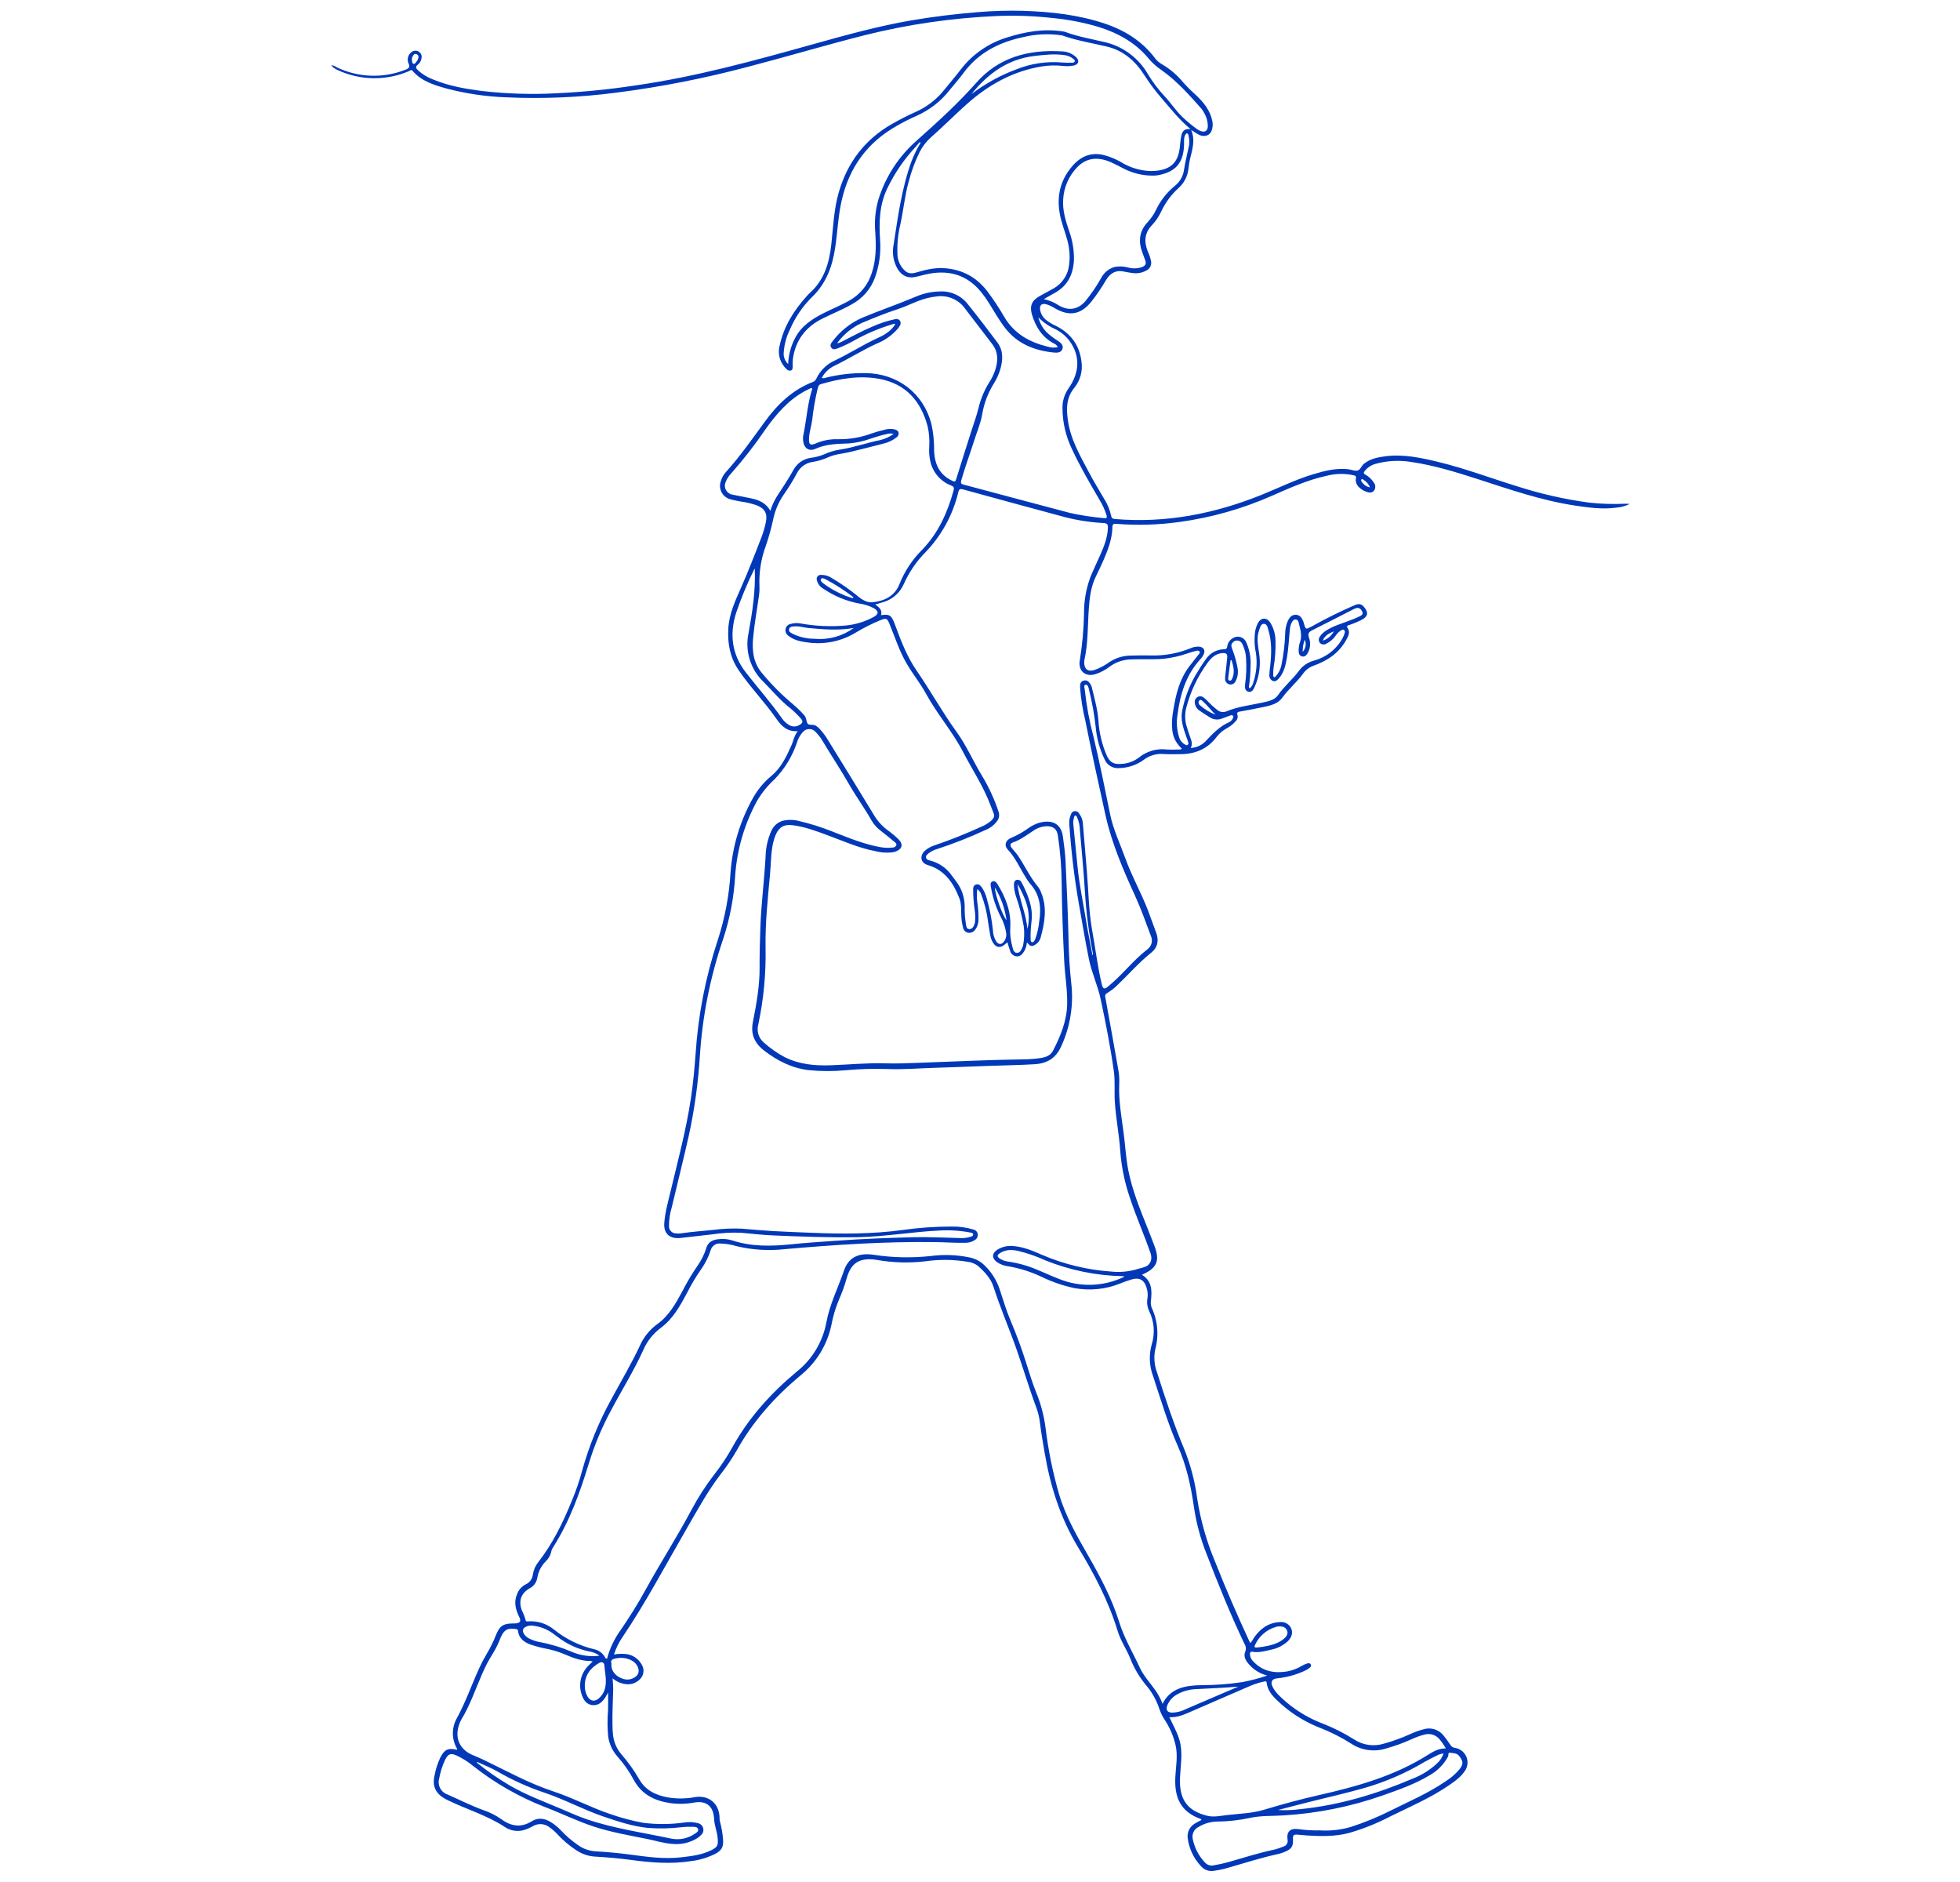 <?xml version="1.0" encoding="UTF-8"?>
<svg id="Layer_1" data-name="Layer 1" xmlns="http://www.w3.org/2000/svg" width="500" height="480" viewBox="0 0 500 480">
  <defs>
    <style>
      .cls-1 {
        fill: #0038b8;
        stroke-width: 0px;
      }
    </style>
  </defs>
  <path id="_9005998" data-name=" 9005998" class="cls-1" d="M291.27,325.1c2.57,1.57,2.62,3.96,2.36,6.43-.12.67-.06,1.37.17,2.01,1.56,3.33,1.87,7.11.89,10.65-.4,1.99-.22,4.05.5,5.94,2.07,6.51,4.21,12.99,6.84,19.29,1.68,4.13,2.82,8.46,3.39,12.89.86,5.49,2.39,10.86,4.55,15.99,2.71,6.84,5.62,13.58,8.71,20.24.08.17.17.33.28.53.36-.39.66-.84.89-1.32,1.62-2.33,3.71-3.91,6.66-4.04,1.24-.14,2.43.55,2.92,1.7.47,1.32-.07,2.37-.99,3.26-1.2,1.07-2.67,1.79-4.24,2.09-1.54.37-3.09.8-4.71.52-.49-.08-.64.19-.63.62.04.73.36,1.41.9,1.9,2.35,2.47,5.29,3.02,8.51,2.51,1.38-.24,2.7-.75,3.9-1.48.4-.22.81-.41,1.25-.55.34-.11.75-.15.95.24.21.4-.05.7-.35.91-.42.31-.87.57-1.35.78-2.17.98-4.48,1.6-6.85,1.85-1.31.1-1.78.9-1.22,2.07.75,1.57,2.05,2.67,3.31,3.8,2.84,2.45,6.09,4.38,9.6,5.7,2.73,1.07,5.35,2.39,7.83,3.95,2.28,1.53,5.13,1.95,7.74,1.12,2.29-.63,4.52-1.45,6.68-2.43,1.06-.49,2.17-.89,3.3-1.19,1.89-.62,3.96,0,5.19,1.56.64.78,1.23,1.59,1.78,2.44.26.41.7.68,1.18.72,2.05.34,3.44,2.27,3.11,4.33-.07.43-.22.85-.43,1.24-1,1.65-2.53,2.78-4.09,3.86-4.77,3.29-10.07,5.56-15.23,8.09-3.35,1.75-6.86,3.15-10.49,4.19-3.47.91-7.02.84-10.57.63-.85-.05-1.68-.17-2.52-.22-.99-.07-1.2.16-1.15,1.15.09,1.82-.34,2.51-2.03,3.21-.5.23-1.02.41-1.56.54-4.58.99-9.04,2.43-13.54,3.72-1.01.27-2.03.47-3.06.61-1.22.21-2.46-.23-3.26-1.17-1.87-1.98-3.07-4.5-3.41-7.2-.18-1.5.56-2.97,1.88-3.71.51-.34,1.08-.59,1.62-.88.02-.16-.09-.21-.22-.27-5.06-1.86-6.74-5.4-6.42-10.86.15-2.62.65-5.25.07-7.88-.54-2.38-1.51-4.64-2.87-6.66-.55-.85-.98-1.76-1.3-2.72-.71-2.14-1.81-4.12-3.26-5.85-1.7-2.02-3.07-4.29-4.05-6.73-.96-2.48-2.55-4.7-3.32-7.27-2.33-7.63-6.02-14.6-10.12-21.38-4.48-7.41-7.04-15.47-8.48-23.95-.43-2.53-.88-5.06-1.2-7.6-.14-1.29-.42-2.57-.86-3.8-1.88-5.03-3.4-10.17-5.18-15.23-1.86-5.28-4.1-10.41-5.8-15.73-.7-2.2-2.27-3.86-3.94-5.37-.81-.61-1.78-.99-2.79-1.09-3.5-.58-7.08-.62-10.59-.12-4.17.5-8.39.38-12.53-.35-.19-.03-.39-.07-.58-.09-3.98-.39-5.95.95-7.06,4.81-.52,1.85-1.17,3.65-1.95,5.41-.87,2.07-1.52,4.23-1.93,6.44-1.06,5.1-3.87,9.68-7.94,12.94-6.45,5.4-12.04,11.59-16.17,19-1.23,2.15-2.61,4.2-4.14,6.14-3.35,4.39-5.97,9.21-8.72,13.97-5.36,9.25-10.35,18.74-16.35,27.62-.93,1.35-1.66,2.84-2.15,4.41,1.13-.22,2.29-.24,3.43-.07,1.53.28,2.85,1.23,3.61,2.59.68,1.04.65,2.4-.09,3.41-.96,1.25-2.52,1.86-4.07,1.61-1.2-.17-2.32-.68-3.23-1.47.06,1.13.17,2.08.14,3.03-.07,2.9-.24,5.79-.18,8.68-.01,1.01.05,2.01.18,3.01.24,1.72.96,3.33,2.09,4.65,1.73,1.99,3.27,4.14,4.58,6.43,1.64,2.83,4.29,4.05,7.36,4.59,2.25.37,4.55.34,6.78-.08,3.56-.61,6.25,1.62,6.33,5.2-.02.33.01.65.09.97.42,1.5.69,3.04.8,4.6.16,1.8-.28,2.74-1.85,3.62-1.97,1.01-4.11,1.66-6.31,1.92-5.1.81-10.18.39-15.25-.29-3.06-.41-6.13-.68-9.22-.86-1.76-.1-3.47-.69-4.92-1.7-1.66-1.1-3.18-2.38-4.54-3.83-.67-.75-1.43-1.42-2.26-2-1.18-.89-2.76-1-4.05-.29-.84.49-1.74.87-2.68,1.13-1.55.35-3.17.06-4.5-.81-4.6-3.04-9.92-4.56-14.81-6.97-2.76-1.37-3.9-3.26-3.19-6.29.29-1.54.77-3.03,1.43-4.45,1.08-2.13,2.03-2.57,4.23-2.03.17-.14.05-.29-.02-.42-1.29-2.33-1.31-5.17-.03-7.51,2.32-4.21,3.86-8.74,5.86-13.08.54-1.18,1.16-2.33,1.82-3.45.92-1.54,1.71-3.14,2.37-4.81.91-2.33,1.89-2.96,4.36-2.95.26.01.52,0,.78-.02,1.02-.14,1.29-.59.83-1.53-.92-1.9-1.5-3.81-.6-5.9.38-1.09,1.17-1.98,2.19-2.51,1.04-.45,1.74-1.43,1.85-2.56.18-1.13.65-2.2,1.36-3.1,3.74-4.78,6.34-10.17,8.61-15.74,1.01-2.43,1.87-4.93,2.56-7.47,1.77-6.4,4.28-12.57,7.5-18.39,2.48-4.61,5.17-9.1,7.38-13.87.98-2.11,2.49-3.93,4.38-5.29,2.94-2.12,4.65-5.22,6.33-8.32,1.18-2.32,2.51-4.56,3.99-6.69.95-1.36,1.68-2.87,2.16-4.46.49-1.47,1.6-1.98,2.95-2.14,1.26-.17,2.55-.06,3.76.33,4.88,1.59,9.89,1.47,14.89.96,3.75-.39,7.52-.62,11.28-.9,6.62-.48,13.24-.73,19.89-.91,3.85-.1,7.67.11,11.51.2,1.04.09,2.09,0,3.09-.3.3-.1.69-.22.68-.6-.02-.39-.44-.44-.75-.5-2.56-.49-5.17-.66-7.76-.51-7.02.32-13.97,1.58-21,1.7-7.19.12-14.38-.14-21.56-.45-2.69-.11-5.38-.44-8.07-.67-2.53-.11-5.07.03-7.58.42-2.65.29-5.3.61-7.94.9-.62.08-1.24.05-1.85-.09-1.61-.42-2.44-1.7-2.29-3.7.21-2.93,1.06-5.74,1.73-8.59,1.83-7.68,3.88-15.32,5.05-23.14.58-3.83.94-7.68,1.22-11.54.65-9.84,2.55-19.56,5.65-28.92,1.82-5.6,2.92-11.41,3.26-17.3.5-6.74,2.5-13.29,5.85-19.16,1.2-2.08,2.76-3.93,4.62-5.45,2.46-2.07,3.8-4.92,5.07-7.77.51-1.15.68-2.44,1.61-3.6-2.62.2-4.14-1.26-5.37-3.03-3.02-4.37-6.77-8.17-9.74-12.56-2.18-3.2-2.84-6.78-2.61-10.59.21-3.7,1.73-6.99,3.19-10.29,1.85-4.19,3.52-8.46,5.17-12.74.52-1.33.93-2.71,1.22-4.11.44-2.14-.23-3.43-2.27-4.26-1.35-.47-2.75-.8-4.16-.99-.86-.17-1.73-.31-2.57-.55-1.91-.47-3.07-2.4-2.6-4.3.03-.12.06-.23.11-.35.26-.88.72-1.69,1.34-2.37,3.61-3.99,6.67-8.4,9.84-12.73,3.24-4.46,7.1-8.22,12.4-10.23.36-.16.64-.46.79-.83.96-2.02,2.6-3.64,4.63-4.57,3.81-1.78,7.32-4.11,11.15-5.83,2.28-1.02,3.61-2.21,4.36-3.48-.37-.19-.68.03-1,.12-3.21.98-6.3,2.29-9.24,3.91-1.41.81-2.88,1.52-4.39,2.12-.57.2-1.23.5-1.7-.14-.45-.62-.05-1.18.35-1.67,1.95-2.58,4.52-4.63,7.48-5.95,4.56-1.9,9.24-3.49,13.8-5.43,1.96-.83,4.05-1.27,6.17-1.3,2.75-.13,5.4,1.11,7.07,3.3,2.56,3.19,5.06,6.45,7.51,9.73,1.55,2.09,1.41,4.45.73,6.83-.38,1.28-.94,2.5-1.65,3.63-1.5,2.4-2.51,5.08-2.97,7.88-.39,2.26-1.33,4.41-2.02,6.61-1.07,3.41-2.34,6.76-3.31,10.2-.15.56-.14.89.52,1.07,9.08,2.41,18.15,4.86,27.24,7.25,2.86.63,5.76,1.07,8.67,1.32.63.08.81-.09.62-.75-.44-1.4-1.05-2.73-1.83-3.98-2.44-4.22-4.92-8.42-6.98-12.86-1.59-3.28-2.42-6.88-2.43-10.53-.02-1.76.51-3.49,1.52-4.94,2.94-4.16,3-8.38.29-12.13-.98-1.31-2.26-2.36-3.74-3.06-1.58-.72-3.01-1.72-4.22-2.96.35,1.4,1.06,2.68,2.05,3.73.85.81,1.78,1.53,2.77,2.15.75.51,1.66,1.09,1.34,2.15-.33,1.02-1.41,1.02-2.26.94-4.89-.51-9.21-2.19-12.35-6.22-1.56-2.01-2.79-4.23-4.15-6.38-.58-.94-1.22-1.85-1.91-2.71-3.75-4.69-8.64-5.92-14.34-4.58-.83.19-1.63.43-2.46.6-2.05.43-3.51-.27-4.61-2.05-1.07-1.86-1.43-4.04-1.01-6.14,1.12-7.22,2.07-14.48,4.61-21.41.63-1.59,1.39-3.13,2.28-4.6-.07-.06-.14-.14-.21-.19-.37.43-.73.86-1.11,1.28-2.88,3.11-5.29,6.62-7.13,10.44-2.08,4.25-2.19,8.77-1.88,13.37.23,3.22-.22,6.45-1.32,9.49-1.07,2.93-3.2,5.37-5.96,6.83-2.41,1.38-4.98,2.39-7.46,3.63-4.27,2.14-6.83,5.5-7.51,10.25-.06.65-.08,1.3-.06,1.95,0,.39.03.81-.41,1.01-.41.15-.87,0-1.14-.34-1.68-1.52-2.36-3.87-1.75-6.05,1.05-4.86,3.59-8.88,6.86-12.52.21-.25.43-.49.66-.71,3.81-3.3,5.11-7.73,5.64-12.49.49-4.49.65-9.02,1.93-13.4,2.21-7.56,6.63-13.39,13.5-17.32,1.97-1.13,4-2.17,6.08-3.1,2.9-1.28,5.44-3.26,7.4-5.75,1.33-1.68,2.76-3.29,4.06-5,3.02-3.97,7.23-6.87,12.01-8.29,4.61-1.45,9.29-2.25,14.12-1.49.19.02.39.06.57.12,3.34,1.25,6.84,1.82,10.28,2.65,4.56,1.11,8.46,4.04,10.81,8.1,1.22,2.03,2.66,3.94,4.27,5.67,1.61,1.7,2.87,3.69,4.58,5.32,1.13,1.07,2.34,2.07,3.6,2.99.24.17.49.33.76.45,1.33.63,2.2.04,2.07-1.44-.04-.95-.29-1.88-.73-2.71-.22-.47-.49-.92-.8-1.34-3.18-3.6-6.37-7.21-10.34-10-1.21-.82-2.3-1.8-3.24-2.92-3.35-4.04-7.75-6.47-12.68-8.02-3.9-1.16-7.9-1.94-11.95-2.31-4.72-.53-9.48-.69-14.22-.49-11.24.5-22.41,2.11-33.33,4.83-10.09,2.55-20.06,5.53-30.13,8.15-11,2.92-22.19,5.12-33.48,6.56-9.33,1.22-18.74,1.61-28.14,1.19-5.11-.19-10.18-.94-15.12-2.23-3.2-.89-6.4-1.86-8.7-4.51-.37-.42-.63-.05-.94.07-5.82,2.49-12.43,2.39-18.17-.28-.64-.28-1.21-.69-1.66-1.22.48,0,.95.17,1.33.47,5.52,2.68,11.91,2.92,17.61.67.78-.29,1.25-.58.81-1.6-.41-.89-.23-1.95.47-2.65.49-.61,1.35-.79,2.04-.43.66.35.98,1.12.76,1.84-.1.62-.43,1.18-.93,1.56-.67.53-.46.9.04,1.39,1.1,1.02,2.39,1.81,3.8,2.34,4.09,1.71,8.42,2.45,12.78,2.99,6.14.7,12.33.89,18.51.57,6.82-.31,13.62-.98,20.38-2.01,15.47-2.21,30.48-6.36,45.48-10.55,8.23-2.3,16.48-4.59,24.92-6.04,5.61-.96,11.25-1.64,16.93-2.1,3.86-.33,7.73-.45,11.6-.34,7.07.24,14.09.99,20.84,3.26,5.09,1.71,9.53,4.47,12.82,8.85.5.65,1.13,1.18,1.85,1.57,2.07,1.23,3.91,2.83,5.43,4.7,1,1.11,2.07,2.16,3.19,3.15,1.96,1.87,3.62,3.92,4.15,6.68.15.8.07,1.63-.22,2.4-.42,1.19-1.82,1.65-3.11,1.04-.67-.32-1.28-.77-2.08-1.26,1.14,2.7.2,5.17-.36,7.67-.16.72-.24,1.47-.34,2.21-.2,1.9-1.11,3.66-2.53,4.93-1.81,1.64-3.29,3.62-4.35,5.83-.61,1.34-1.43,2.57-2.43,3.64-1.96,2.04-2.04,4.31-1.03,6.77.35.74.6,1.51.77,2.31.26,1.02-.26,2.08-1.22,2.51-1.07.58-2.3.79-3.5.61-.7-.11-1.42-.19-2.11-.36-2.13-.48-3.62.43-4.65,2.19-1.08,1.85-2.29,3.63-3.61,5.33-2.73,3.48-5.71,4.03-9.54,1.76-.66-.42-1.37-.75-2.12-.96-1.13-.28-1.7.24-1.52,1.41.16,1.01.69,1.92,1.48,2.57.79.63,1.66,1.15,2.58,1.55,3.75,1.91,6,4.91,6.49,9.12.35,2.36-.3,4.76-1.79,6.62-2.1,2.54-2.1,5.33-1.68,8.3.67,4.89,3.12,9.06,5.37,13.31,1.23,2.33,2.62,4.57,3.94,6.85.82,1.3,1.4,2.73,1.73,4.22.11.57.36.78.96.83,13.02,1.11,25.44-1.34,37.47-6.19,4.37-1.76,8.6-3.88,13.13-5.23,2.88-.86,5.78-1.61,8.82-1.29.84.09,1.72.53,2.48.35.71-.17.98-1.21,1.62-1.72,1.62-1.31,3.57-1.67,5.54-1.93,4.61-.58,9.06.4,13.5,1.47,6.81,1.65,13.36,4.14,20.03,6.19,5.97,1.92,12.11,3.32,18.33,4.16,3.07.34,6.17.44,9.25.29.38-.02.76,0,1.13.08-1.07.52-2.22.83-3.41.92-3.49.48-6.95,0-10.39-.51-8.63-1.29-16.84-4.15-25.1-6.82-5.48-1.76-10.98-3.46-16.7-4.3-3.09-.53-6.26-.37-9.27.48-1.07.3-2.02.94-2.71,1.82-.31.4-.31.64.17.91.89.48,1.64,1.2,2.17,2.06.46.59.48,1.4.05,2.01-.53.66-1.3.55-1.98.3-1.37-.52-2.99-1.66-2.64-3.5.11-.58-.29-.63-.67-.72-2.3-.49-4.68-.43-6.95.18-4.87,1.07-9.37,3.12-13.9,5.1-7.45,3.28-15.32,5.52-23.39,6.63-5.38.76-10.83.93-16.25.49-.71-.06-.95.09-.97.86-.07,2.98-1.1,5.72-2.28,8.42-.61,1.4-1.27,2.79-1.94,4.15-1.23,2.51-1.58,5.22-1.78,7.95-.33,4.47-.17,8.98-1.15,13.4-.04.26-.05.52-.03.78.04,1.51.97,2.18,2.42,1.78,1.42-.47,2.77-1.17,3.97-2.06,1.66-1.11,3.62-1.69,5.61-1.68,1.66-.04,3.32-.08,4.98-.03,3.49.1,6.96-.53,10.19-1.86.66-.29,1.37-.42,2.09-.39,1.22.1,1.72.96,1.17,2.05-.22.43-.5.84-.84,1.19-3.65,4-5.12,8.89-5.8,14.11-.32,1.9-.19,3.85.39,5.68.21.83.77,1.54,1.53,1.94.2.09.39.27.63.11.22-.16.3-.46.18-.7-.14-.5-.34-.98-.51-1.47-.77-2.16-1.51-4.36-1.01-6.66.62-3.1,1.74-6.08,3.31-8.83.85-1.43,1.71-2.84,2.68-4.18,1.02-1.55,2.73-2.51,4.58-2.57.54-.02.87-.09.91-.8.2-1.15,1.06-2.07,2.19-2.35,1.14-.25,2.28.37,2.69,1.46.81,1.82,1.17,3.81,1.07,5.8-.02,1.75-.15,3.51-.39,5.24-.08.22-.01.47.17.62.46-.38.78-.9.91-1.48.82-2.44,1.05-5.05.66-7.6-.41-1.91-.45-3.89-.12-5.82.13-.57.33-1.12.58-1.64.78-1.55,2.25-1.67,3.21-.23.84,1.36,1.3,2.93,1.33,4.53.08,2.34-.09,4.68-.49,6.99-.07.65-.1,1.3-.09,1.95,0,.16.06.31.17.42.2.15.36-.05.48-.18.73-.8,1.23-1.78,1.44-2.84.54-2.61.87-5.26.96-7.92,0-1.17.23-2.34.69-3.42.42-.85,1-1.58,2.07-1.52s1.54.86,1.89,1.75c.05.12.07.24.11.38.48,1.68.47,1.66,2,.85,3.57-2,7.25-3.82,11.01-5.45,1.1-.46,1.75-.29,2.42.56,1.1,1.37.93,2.31-.6,3.16-1.07.54-2.18,1.01-3.32,1.38-.39.15-.7.2-.32.78.62.93.24,1.91-.24,2.76-1.13,2.14-2.83,3.93-4.92,5.16-1.06.63-2.18,1.16-3.35,1.58-1.16.37-2.16,1.11-2.87,2.1-1.58,2.2-3.71,3.9-5.29,6.12-1.03,1.47-2.8,1.96-4.5,2.33-2.06.45-4.15.81-6.22,1.2-.53.1-1.02.18-.7.99.12.56-.07,1.14-.5,1.51-.62.71-1.37,1.31-2.2,1.76-.98.52-1.85,1.23-2.54,2.1-2.4,3.26-5.7,4.58-9.65,4.53-1.34-.02-2.67.05-4-.04-1.79-.15-3.58.37-5.01,1.45-1.85,1.36-4.07,2.11-6.37,2.14-1.57.13-3.05-.77-3.65-2.23-1.25-2.58-2.02-5.37-2.27-8.23-.35-3.2-.92-6.37-1.7-9.49-.12-.55-.26-1.41-.9-1.3-.55.09-.21.9-.17,1.39.43,4.01,1.17,7.98,2.21,11.87,1.58,6.58,2.9,13.2,4.25,19.83.79,3.82,2.48,7.32,3.79,10.96,1.66,4.66,4.13,8.98,5.9,13.6.71,1.89,1.4,3.79,2.08,5.67.69,1.93.35,3.69-1.23,4.95-3.24,2.59-5.95,5.72-8.94,8.57-.74.68-1.55,1.29-2.41,1.82-.39.18-.57.63-.43,1.03,1.14,6.23,2.26,12.47,3.35,18.7.19,1.13.26,2.27.2,3.41-.18,4.16.55,8.22,1.1,12.32.44,3.21.58,6.48,1.21,9.67,1,5.07,2.94,9.84,4.85,14.61.64,1.6,1.27,3.2,1.87,4.83,1.38,3.7.57,5.57-3.19,7.22l.02-.05ZM301.5,190.95c-2.59-2.4-2.58-4.92-2.51-7.28.06-.91.18-1.81.35-2.7.64-3.95,1.59-7.78,4.08-11.05.72-.96,1.5-1.88,2.23-2.84.2-.27.58-.57.34-.93-.22-.33-.67-.19-1.01-.11-.69.16-1.38.39-2.05.61-2,.69-4.07,1.16-6.17,1.38-2.63.21-5.27.03-7.9.14-2.1-.02-4.15.64-5.83,1.89-1.01.78-2.13,1.38-3.34,1.8-2.68.97-4.72-.64-4.23-3.46.65-3.98,1.01-8,1.08-12.03-.02-3.23.57-6.43,1.72-9.45.77-1.83,1.64-3.61,2.44-5.43.97-2.2,1.86-4.44,1.93-6.91.02-.84-.22-1.12-1.07-1.18-3.31-.17-6.6-.67-9.82-1.49-8.7-2.34-17.39-4.7-26.07-7.09-.71-.19-1-.11-1.19.66-1.37,5.76-4.25,11.05-8.35,15.33-2.32,2.34-4.2,5.08-5.54,8.09-1.05,2.44-3.19,4.22-5.78,4.82-.47.14-.94.29-1.54.46,1.04.73,1.87,1.42,1.48,2.71,2.14-.28,2.55-.04,3.34,1.85.17.42.33.85.49,1.28,1.41,3.83,2.91,7.6,5.23,10.98,3.55,5.14,6.56,10.62,10.23,15.68,2.54,3.51,4.24,7.53,6.5,11.22,1.73,2.87,3.14,5.93,4.19,9.11.27.74.18,1.57-.24,2.23-.75,1.08-1.79,1.92-3.01,2.41-4.07,1.89-8.25,3.54-12.52,4.93-.72.21-1.4.55-2,1-.37.31-.84.61-.71,1.18.11.52.62.61,1.06.73,2.26.57,4.24,1.96,5.55,3.89.36.51.75.99,1.11,1.48,1.34,1.78,2.08,3.94,2.13,6.16-.05,1.56.06,3.12.31,4.66.11.52.11,1.23.81,1.29.75.05,1.12-.56,1.36-1.2.11-.27.17-.56.18-.85.08-.94.04-1.89-.11-2.82-.25-1.67-.38-3.36-.39-5.05-.03-.56.03-1.25.73-1.46.72-.22,1.15.29,1.52.8.54.82.95,1.72,1.19,2.66.76,2.66,1.3,5.37,1.59,8.12.02,1.04.32,2.07.86,2.96.59.81,1.29.85,1.92.07.52-.64.74-1.48.6-2.3-.22-1.42-.68-2.79-1.37-4.05-1.23-2.41-2.08-4.99-2.52-7.65-.08-.52-.23-1.1.38-1.37s1.01.21,1.28.64c2.11,3.37,3.5,6.99,3.29,11.03-.11,1.65.07,3.31.52,4.91.19.66.29,1.58,1.16,1.61s1.14-.83,1.45-1.51c.08-.18.14-.37.17-.56.28-1.54.33-3.11.14-4.66-.45-2.63-1.12-5.21-2-7.72-.31-.93-.48-1.89-.51-2.87,0-.53.06-1.09.67-1.28.53-.13,1.08.15,1.29.66.43.77.81,1.56,1.14,2.37,1.09,2.51,1.78,5.07,1.35,7.87-.16,1.39-.23,2.79-.2,4.18,0,.31,0,.73.38.81.37.07.53-.32.7-.58.09-.17.17-.36.22-.54.46-1.36.76-2.76.9-4.18.58-3.54.19-6.88-2.37-9.67-.39-.48-.74-.99-1.04-1.53-1.53-2.37-2.62-5.01-4.59-7.11-1.04-1.11-.59-2.44.89-3.03,1.5-.63,2.92-1.43,4.24-2.37.86-.64,1.83-1.13,2.86-1.45,2.81-.77,5.58-.18,6.06,3.58.27,2.06.57,4.12.67,6.2.32,6.78.61,13.58.77,20.38.08,3.61.29,7.21.69,10.8.63,5.49-.26,11.04-2.57,16.06-1.38,3.07-3.67,4.38-6.77,4.56-3.96.23-7.93.29-11.9.43-4.49.15-8.97.35-13.46.48-4.12.12-8.24.49-12.39.31-3.48-.11-6.96,0-10.43.31-3.14.3-6.31.29-9.45-.02-4.31-.51-7.97-2.37-11.37-4.98-2.51-1.93-3.49-4.25-2.88-7.32.92-4.63,1.75-9.27,1.71-14.01-.03-3.39.09-6.77.2-10.14.2-6.05,1.01-12.05,1.33-18.09.05-2.28.57-4.53,1.52-6.61.67-1.45,2.06-2.45,3.65-2.6.94-.13,1.89-.1,2.82.08,3.17.72,6.28,1.69,9.3,2.91,3.97,1.54,7.91,3.19,12.14,3.91.96.16,1.95.19,2.92.08.4.02.78-.19.98-.54.17-.44-.22-.72-.51-.96-1.07-.9-2.16-1.78-3.26-2.63-1.03-.75-1.9-1.7-2.55-2.8-1.72-3.07-3.82-5.91-5.56-8.95-2.21-3.87-4.7-7.57-6.97-11.4-.47-.78-1.03-1.5-1.67-2.15-.75-.92-2.11-1.06-3.03-.31-.11.09-.22.2-.31.31-.67.75-1.17,1.64-1.46,2.61-1.19,3.56-3.17,6.8-5.8,9.48-1.73,1.59-3.21,3.42-4.4,5.45-3.17,5.82-5.07,12.25-5.56,18.86-.3,5.59-1.34,11.11-3.1,16.43-3.27,9.58-5.26,19.55-5.91,29.65-.42,6.88-1.37,13.72-2.84,20.46-1.36,6.09-2.9,12.14-4.33,18.21-.47,1.56-.72,3.18-.72,4.81-.04,1,.74,1.84,1.74,1.88.03,0,.07,0,.1,0,.39.04.78.03,1.17-.01,2.73-.4,5.49-.6,8.24-.88,2.42-.32,4.86-.43,7.3-.32,2.68.22,5.38.47,8.07.62,3.24.18,6.5.3,9.74.43,7.74.32,15.47.34,23.18-.7,4.19-.6,8.41-.89,12.64-.89,1.86-.03,3.71.23,5.49.76.59.12,1.04.61,1.11,1.21.06.6-.24,1.18-.77,1.48-.68.45-1.49.69-2.31.69-2.54.07-5.07-.14-7.61-.17-12.87-.19-25.68.67-38.49,1.79-4.15.47-8.35.21-12.41-.77-1.31-.4-2.66-.62-4.03-.66-1.14-.13-2.21.59-2.52,1.7-.56,1.74-1.38,3.38-2.44,4.87-1.36,1.95-2.57,3.99-3.63,6.11-1.76,3.26-3.56,6.55-6.64,8.82-1.94,1.45-3.48,3.37-4.45,5.59-2.4,5.32-5.5,10.26-8.23,15.4-2.36,4.38-4.29,8.99-5.74,13.74-2.28,7.46-4.9,14.75-9.15,21.37-.17.24-.29.51-.35.8-.19,1.03-.71,1.97-1.47,2.69-1.11,1.11-1.85,2.54-2.11,4.09-.17,1.18-.9,2.21-1.96,2.76-2.18,1.22-2.88,3.16-2.04,5.53.41.81.74,1.66.99,2.54.05.34.24.39.56.36,2.4-.19,4.78.54,6.65,2.06,3,2.41,6.49,4.14,10.23,5.04,1.21.23,2.24.99,2.83,2.07.08.21.28.35.51.36.72-2.7,1.94-5.24,3.6-7.49,2.21-3.26,4.31-6.58,6.2-10.04,3.79-6.9,8.06-13.52,11.76-20.47,1.7-3.19,3.66-6.23,5.87-9.09,1.68-2.15,3.2-4.43,4.53-6.82,4.14-7.52,9.82-13.78,16.34-19.23,4.02-3.17,6.75-7.7,7.67-12.73.85-4.58,2.97-8.73,4.46-13.09,1.09-3.17,3.43-4.67,7.52-4.08,4.89.76,9.85.86,14.76.31,3.17-.41,6.39-.3,9.52.33,1.39.23,2.69.84,3.74,1.76,1.92,1.73,3.36,3.93,4.18,6.38.89,2.68,1.68,5.4,2.79,8.01,1.52,3.59,2.88,7.26,4.04,10.98.77,2.45,1.52,4.91,2.48,7.3,1.2,2.92,2.01,5.98,2.41,9.11.69,5.65,1.82,11.23,3.39,16.7,1.65,5.71,4.59,10.82,7.52,15.93,3.11,5.42,6.03,10.94,7.9,16.95,1.28,4.09,3.48,7.76,5.27,11.63,1.49,3.21,4.54,5.5,5.75,9.16,1.5-2.96,3.91-4.13,6.78-4.55,1.13-.15,2.27-.23,3.41-.23,3.38,0,6.76-.26,10.11-.76,2.18-.41,4.32-.97,6.42-1.68-1.84-.47-3.5-1.49-4.73-2.94-.77-.9-1.38-1.96-.9-3.11.28-.66.22-1.42-.17-2.02-3.63-7.57-6.74-15.36-9.77-23.18-1.49-3.78-2.54-7.73-3.13-11.75-.77-5.33-1.9-10.56-4.1-15.51-2.58-5.81-4.36-11.91-6.35-17.93-.94-2.55-1.06-5.32-.34-7.94.9-2.82.68-5.89-.62-8.55-.5-1.04-.65-2.21-.44-3.34.13-.94.04-1.89-.28-2.79-.56-1.82-1.76-2.52-3.6-2.02-1.09.32-2.16.7-3.21,1.13-3.65,1.45-7.63,1.84-11.5,1.14-2.99-.63-5.9-1.64-8.64-2.99-2.63-1.22-5.41-2.09-8.26-2.58-1.01-.11-1.98-.46-2.83-1.01-1.44-1.02-1.43-2.31.06-3.26,1.26-.76,2.75-1.07,4.21-.88,2.57.23,4.91,1.26,7.23,2.26,5.54,2.37,11.44,3.8,17.46,4.22,2.4.27,4.84.02,7.14-.73.66-.15,1.3-.35,1.93-.6,1.17-.66,1.56-1.94,1.05-3.43-.7-2.03-1.49-4.02-2.27-6.02-1.09-2.82-2.21-5.63-3.14-8.51-1.22-3.67-1.99-7.49-2.29-11.35-.28-4.22-1.11-8.38-1.39-12.59-.17-2.56.1-5.17-.23-7.7-.86-6.24-2.08-12.43-3.4-18.6-.73-3.43-2.27-6.65-2.97-10.1-1-4.84-1.76-9.72-2.65-14.58-1.13-6.57-1.91-13.19-2.36-19.84-.09-.88.06-1.77.43-2.57.17-.59.78-.93,1.37-.76.27.08.5.25.64.49.62.76.98,1.71,1.02,2.69.36,4.01.66,8.03,1.01,12.05.44,5.05.45,10.14,1.36,15.14.85,4.66,1.38,9.39,2.52,14.01q.32,1.27,1.3.49c3.71-2.93,6.54-6.8,10.3-9.69,1.04-.78,1.4-2.17.87-3.36-1.3-3.44-2.51-6.91-4.04-10.25-3.04-6.63-5.94-13.36-7.53-20.48-1.81-8.12-3.57-16.25-5.21-24.41-.65-2.65-1.08-5.36-1.28-8.08-.03-.78-.09-1.67.9-1.93.99-.27,1.47.46,1.88,1.19.08.14.15.29.18.45.67,2.82,1.47,5.59,1.7,8.5.18,3.09.9,6.13,2.13,8.97.81,1.76,1.76,2.34,4.02,2.11,1.51-.12,2.95-.67,4.15-1.58,2.02-1.65,4.62-2.4,7.2-2.07.94.05,1.89.05,2.83,0,.31,0,.65.08.92-.19h0ZM257.02,240.36c-.1.05-.2.12-.3.18-1.48,1.47-2.75,1.28-3.66-.58-.19-.38-.32-.78-.4-1.19-.22-1.18-.41-2.37-.59-3.56-.28-2.39-.86-4.74-1.72-6.99-.17-.59-.54-1.11-1.05-1.45-.14,1.09-.14,2.19,0,3.28.24,1.54.34,3.1.31,4.66-.02.85-.3,1.68-.81,2.37-.41.61-1.14.93-1.87.81-.66-.14-1.16-.67-1.26-1.34-.29-1.1-.44-2.24-.45-3.38-.05-1.36.02-2.77-.48-4.05-1.52-3.92-3.71-7.2-8.06-8.49-1.84-.55-2.15-2.32-.75-3.64.73-.65,1.6-1.13,2.54-1.41,4-1.36,7.93-2.93,11.78-4.69.94-.37,1.81-.9,2.58-1.55.53-.5,1-1.05.66-1.88-.5-1.23-.94-2.49-1.47-3.72-1.79-4.17-4.27-7.97-6.35-11.98-2.7-5.21-6.62-9.65-9.43-14.81-1.47-2.71-3.46-5.11-5-7.8-1.82-3.15-2.92-6.59-4.29-9.93-.63-1.55-.84-1.65-2.39-1.03-2.17.89-4.26,1.95-6.27,3.16-3.68,2.23-8.02,3.12-12.27,2.5-1.75-.23-3.48-.55-4.91-1.71-.55-.39-.83-1.05-.71-1.71.12-.66.64-1.18,1.31-1.3.82-.23,1.68-.28,2.51-.12,3.84.69,7.76.87,11.65.51,2.47-.25,4.86-1,7.03-2.18,1.33-.73,1.28-1.5-.04-2.26-1.19-.6-2.48-1-3.81-1.18-3.2-.62-6.25-1.88-8.95-3.71-.85-.45-1.46-1.24-1.7-2.16-.2-.54.07-1.15.62-1.35.16-.06.33-.08.5-.06.98,0,1.95.29,2.75.86,2.18,1.29,4.27,2.73,6.25,4.32,1.19,1.03,2.58,1.99,4.21,1.8,2.98-.37,5.54-1.6,6.72-4.62,1.31-3.27,3.27-6.25,5.77-8.74,4.16-4.29,6.49-9.52,8.05-15.17.18-.65.06-.97-.6-1.23-2.74-1.04-4.76-3.4-5.36-6.27-.25-1.18-.34-2.39-.26-3.59.12-1.79-.02-3.58-.43-5.33-1.72-6.38-5.57-10.74-12.18-12-5.07-.96-10.1-.12-15.03,1.32-.58.17-.69.62-.81,1.09-.64,2.65-1.11,5.35-1.41,8.06-.21,1.57-.75,3.1-.81,4.7-.07,1.57.31,1.88,1.75,1.27,1.77-.77,3.68-1.13,5.6-1.07,2.93.05,5.85-.44,8.6-1.46,1.01-.36,2.04-.65,3.09-.89.9-.3,1.87-.36,2.8-.16.46.14.88.32,1.01.81.09.5-.14,1-.57,1.26-.95.74-2.06,1.27-3.23,1.54-2.83.73-5.66,1.46-8.51,2.14-1.86.45-3.82.54-5.58,1.34-1.27.58-2.62.99-4,1.21-1.71.22-3.2,1.27-4,2.8-.99,1.87-2.1,3.67-3.32,5.41-1.35,1.92-2.29,4.1-2.77,6.4-.49,2.29-1.12,4.55-1.88,6.77-1.24,3.33-1.79,6.88-1.63,10.44.03.65,0,1.3-.08,1.95-.51,3.7-1.19,7.39-1.54,11.1-.31,3.29.07,6.52,2.41,9.16,2.33,2.8,4.91,5.39,7.7,7.72,1.05.88,2.03,1.83,2.94,2.86.59.63.47,1.61.87,2.15.37.49,1.55.07,2.23.61.32.23.61.48.88.77.59.65,1.13,1.34,1.62,2.07,4.03,6.53,8.07,13.06,12.04,19.62.9,1.59,2.12,2.97,3.58,4.06.98.7,1.91,1.47,2.78,2.31,1.33,1.33,1.02,2.53-.72,3.18-.28.09-.56.16-.85.2-1.46.16-2.93.05-4.35-.32-4.24-.81-8.17-2.59-12.19-4.07-2.9-1.07-5.8-2.16-8.89-2.54-2.22-.27-3.51.53-4.35,2.6-.23.57-.42,1.16-.56,1.76-.64,2.74-.57,5.55-.84,8.34-.57,6.15-1.23,12.31-1.12,18.49.13,6.6-.49,13.2-1.86,19.66-.46,1.66.08,3.43,1.38,4.55,1.62,1.46,3.41,2.72,5.34,3.75,3.72,1.86,7.71,2.23,11.79,2.08,4.61-.16,9.21-.64,13.85-.49,2.93.09,5.85-.03,8.77-.14,8.68-.31,17.36-.75,26.04-.87,1.27,0,2.54-.06,3.8-.2,1.61-.2,3.39-.39,4.22-2.02,1.92-3.74,3.53-7.59,3.61-11.93.07-3.69-.58-7.33-.76-10.98-.33-6.66-.57-13.33-.65-19.99-.04-4-.36-7.99-.96-11.95-.24-1.66-1.11-2.37-2.78-2.4-1.28.03-2.52.45-3.55,1.2-1.66,1.07-3.23,2.3-5.15,2.95-.76.26-.76.81-.3,1.39.58.73,1.25,1.43,1.76,2.2,1.7,2.61,3.04,5.46,5.07,7.86.29.4.51.83.67,1.3,1.6,3.87.92,7.74-.14,11.57-.28.92-.97,1.66-1.87,2-.73.29-1.13-.32-1.61-.85-.07.83-.32,1.64-.75,2.36-.45.66-.94,1.28-1.86,1.21-.84-.08-1.53-.69-1.72-1.51-.24-.65-.42-1.34-.63-2.05l-.02.02ZM201.06,92.9c.07-2.34.68-4.63,1.78-6.7,1.59-3.05,4.29-4.82,7.22-6.31,2.23-1.13,4.56-2.05,6.74-3.31,2.69-1.53,4.69-4.02,5.6-6.98,1.14-3.42,1.11-6.92.88-10.43-.24-2.79.03-5.61.81-8.31,1.82-5.82,5.21-11.03,9.8-15.04,5.28-4.7,10.49-9.42,15.17-14.72,5.79-6.56,13.38-8.5,21.81-8,1.35.03,2.65.55,3.64,1.47.93.89.66,1.85-.57,2.14-.99.2-2.01.22-3.01.08-1.72-.17-3.45-.12-5.15.15-7.33,1.2-13.55,4.65-19.03,9.51-3.13,2.79-6.09,5.78-9.23,8.55-1.2,1.06-2.18,2.33-2.91,3.75-1.19,2.42-2.13,4.96-2.8,7.58-1.02,3.6-1.33,7.36-2.15,11-.57,2.37-.81,4.81-.73,7.25-.03,1.76.72,3.43,2.05,4.58,1.32,1.07,2.67.3,4-.01,1.53-.45,3.11-.71,4.7-.79,4.99.02,9.09,1.9,12.17,5.91,1.59,2.11,3.04,4.31,4.36,6.59,2.5,4.23,6.36,6.39,10.93,7.52.87.3,1.81.36,2.71.17-.22-.46-.61-.81-1.08-.99-2.91-1.57-4.52-4.13-5.47-7.18-.71-2.29-.14-3.73,1.96-4.89,1.16-.64,2.35-1.27,3.51-1.92,2.23-1.25,3.71-3.51,3.96-6.06.2-1.45.18-2.93-.05-4.38-.37-2.4-1.33-4.62-1.95-6.94-1.4-5.16-.65-9.9,2.94-13.97,2.21-2.5,4.99-3.55,8.35-2.55,1.35.39,2.64.93,3.86,1.62,2.27,1.43,4.88,2.23,7.56,2.33,4.95.03,7.06-1.99,7.51-5.89.12-1.03.19-2.07.4-3.09.28-1.36.98-1.86,2.35-1.71-2.79-2.32-4.94-5.05-7.2-7.68-1.63-1.85-3.12-3.83-4.46-5.91-2.29-3.64-5.35-6.43-9.63-7.45-3.82-.91-7.71-1.52-11.43-2.85-.06-.02-.13-.03-.19-.03-3.23-.48-6.52-.33-9.69.44-6.13,1.29-11.48,3.94-15.3,9.15-1.11,1.52-2.39,2.93-3.57,4.4-2.24,2.86-5.16,5.11-8.48,6.57-1.79.79-3.53,1.67-5.21,2.66-7.29,4.19-11.81,10.4-13.75,18.56-.96,4.01-1.11,8.11-1.7,12.15-.71,4.9-2.29,9.37-6.03,12.91-2.36,2.35-4.25,5.13-5.55,8.2-.89,1.78-1.42,3.72-1.57,5.7-.16,1.17.28,2.34,1.15,3.12v-.03ZM151.21,423.77c-.19-.07-.38-.11-.57-.14-2.41.02-4.58-.85-6.74-1.76-1.29-.54-2.63-.96-4-1.26-1.57-.28-3.11-.68-4.62-1.19-1.62-.63-2.94-1.57-3.14-3.49,0-.23-.19-.42-.42-.43-2.11-.4-3.18.15-4,2.16-.55,1.43-1.22,2.81-2.02,4.11-1.04,1.65-1.95,3.38-2.71,5.17-1.72,3.93-3.09,8.02-5.34,11.7-.19.34-.35.7-.47,1.07-1.29,3.43.03,6.49,3.37,7.9.9.38,1.81.75,2.68,1.16,5.92,2.84,11.64,6.05,17.93,8.12,4.94,1.62,9.55,4.12,14.5,5.77,2.76.98,5.6,1.73,8.48,2.25,3.46.43,6.96.4,10.41-.08,1.16-.2,2.34-.14,3.48.16.94.18,1.56,1.08,1.39,2.02-.07.37-.26.71-.54.96-.28.32-.6.6-.96.83-1.86,1.16-4.05,1.68-6.24,1.49-2.21-.12-4.35-.81-6.51-1.25-4.59-.93-9.2-1.71-13.67-3.17-4.24-1.39-8.24-3.37-12.41-4.96-6.62-2.57-12.82-6.11-18.4-10.51-1.25-1.04-2.63-1.92-4.1-2.62-1.62-.72-2.25-.53-3.05,1.08-.72,1.53-1.23,3.16-1.52,4.83-.45,1.66.45,3.38,2.07,3.96,3.1,1.35,6.11,2.91,9.31,4.05,1.55.52,3.01,1.26,4.35,2.19,2.54,1.87,5.07,2.39,7.94.6,1.57-.98,3.32-.75,4.9.28.91.57,1.75,1.25,2.48,2.04,1.29,1.38,2.72,2.62,4.27,3.69,1.34,1,2.94,1.58,4.61,1.68,2.99.17,5.96.44,8.93.84,4.25.57,8.51,1.18,12.82.69,2.65-.31,5.31-.6,7.74-1.81,1.64-.81,1.79-1.28,1.64-3.1-.14-1.66-.83-3.22-.91-4.88-.14-3.18-1.9-4.73-5.04-4.19-2.05.38-4.15.43-6.21.14-3.95-.6-7.24-2.2-9.24-5.91-1.14-2.12-2.52-4.11-4.12-5.91-1.3-1.44-2.13-3.23-2.41-5.14-.21-2.24-.22-4.49-.03-6.72.05-1.46.01-2.93.01-4.52-.35.59-.58,1.09-.9,1.53-.78,1.09-1.76,1.87-3.19,1.67-1.36-.18-2.07-1.15-2.52-2.33-1.03-2.54-.5-5.45,1.36-7.47.37-.44.81-.81,1.31-1.3l.06-.03ZM368.81,445.92c-.41-.77-.89-1.49-1.45-2.16-.94-1.27-2.58-1.8-4.09-1.33-1.1.29-2.17.69-3.2,1.17-2.07.94-4.22,1.71-6.41,2.33-3.05.98-6.39.52-9.05-1.27-2.47-1.57-5.09-2.89-7.82-3.96-3.65-1.41-7.02-3.46-9.95-6.06-1.63-1.51-3.41-2.98-3.7-5.44-.07-.58-.53-.35-.85-.29-1.33.29-2.63.73-3.88,1.3-4.84,2.09-9.67,4.19-14.5,6.29-1.76.77-3.5,1.57-5.6,1.47.19.39.34.66.47.95.91,1.94,1.97,3.82,2.36,5.96.51,2.8.02,5.57-.11,8.36-.27,5.37,1.55,8.54,6.89,9.86,1.7.42,3.37.03,5.03-.16,3.15-.38,6.36-.43,9.44-1.35,4.61-1.38,9.25-2.66,13.94-3.72,9.8-2.22,19.43-4.89,28.04-10.36,1.3-.81,2.67-1.62,4.45-1.57h0ZM209.64,96.38c.34.13.72.11,1.05-.06,3.29-.81,6.66-1.2,10.05-1.16,8.25.07,14.82,5.15,16.85,12.92.49,2.19.73,4.43.7,6.67.07,3.48,1.31,6.35,4.69,7.9.53.24.75.22.94-.42,1.28-4.16,2.61-8.31,3.93-12.46.6-1.89,1.3-3.75,1.76-5.67.56-2.34,1.49-4.58,2.77-6.62.64-.98,1.15-2.04,1.52-3.15.72-2.31.8-4.53-.79-6.58-2.29-2.96-4.55-5.94-6.82-8.91-1.62-2.37-4.44-3.62-7.29-3.24-1.62.17-3.21.56-4.72,1.15-1.79.69-3.52,1.55-5.34,2.13-3.07.99-6.04,2.23-9.02,3.46-2.56,1.16-4.77,2.97-6.4,5.25.4-.08.79-.22,1.15-.41,2.62-1.31,5.17-2.75,7.88-3.88,1.84-.83,3.76-1.46,5.73-1.88.48-.17,1.01-.01,1.32.39.25.44.2.99-.12,1.38-.15.25-.32.49-.51.71-1.42,1.62-3.21,2.88-5.2,3.69-3.8,1.71-7.31,3.99-11.07,5.78-1.31.67-2.39,1.73-3.08,3.03v-.02ZM266.3,76.29c1.38.31,2.69.86,3.87,1.64,2.53,1.45,4.92,1.01,6.77-1.2,1.5-1.84,2.84-3.8,4-5.88.71-1.34,1.93-2.34,3.39-2.76,1.19-.23,2.41-.17,3.57.17,1.14.3,2.34.24,3.45-.15.79-.32,1.15-.81.81-1.68-.23-.6-.44-1.22-.67-1.83-1.14-2.91-.96-5.58,1.3-7.96.86-.94,1.58-1.99,2.13-3.14,1.11-2.33,2.71-4.38,4.7-6.02,1.31-1.01,2.18-2.49,2.42-4.12.26-1.85.73-3.62,1.11-5.44.31-1.1.33-2.27.04-3.38-.07-.21-.09-.49-.38-.51-.28-.03-.37.23-.47.43-.4.72-.26,1.52-.28,2.3-.1,4.73-2.09,7.1-6.67,7.93-.45.08-.9.11-1.36.1-2.51,0-4.99-.59-7.24-1.72-1.12-.59-2.25-1.19-3.41-1.7-3.46-1.51-6.32-1.07-8.61,1.31-2.12,2.2-3.38,5.09-3.55,8.14-.21,2.84.64,5.47,1.51,8.09.87,2.39,1.29,4.92,1.23,7.46-.18,3.55-1.54,6.42-4.72,8.24-.92.53-1.85,1.05-2.96,1.68h.01ZM336.87,466.85c2.63.14,5.26-.16,7.78-.91,3.5-1.13,6.9-2.53,10.18-4.19,4.68-2.34,9.52-4.39,13.86-7.37,1.36-.84,2.58-1.89,3.61-3.1,1.08-1.38,1-2.1-.09-3.45-.66-.81-1.6-.66-2.42-.81-.44-.08-.2.78-.47,1.12-.13.19-.24.39-.34.59-1.07,1.68-2.54,3.08-4.29,4.05-3.72,2.26-7.82,3.67-11.9,5.12-8.2,2.89-16.76,4.61-25.44,5.12-2.75.17-5.54.04-8.26.58-2.86.64-5.78.97-8.7.99-1.64.04-3.23.51-4.63,1.37-1.13.54-1.75,1.79-1.5,3.02.45,2.28,1.54,4.39,3.14,6.07.56.61,1.41.88,2.22.7,1.31-.22,2.61-.51,3.9-.87,3.9-1.14,7.77-2.35,11.76-3.19.72-.19,1.43-.44,2.11-.73.79-.2,1.26-1.01,1.06-1.8,0,0,0-.01,0-.02-.27-2,.71-2.9,2.74-2.63,1.88.26,3.78.37,5.67.32v.02ZM303.7,190.77c1.55-.05,3-.74,4.02-1.9,1.72-1.83,3.45-3.63,5.81-4.67.42-.2.75-.54.96-.95.1-.19.22-.42.08-.64-.17-.28-.46-.22-.7-.14-.7.24-1.4.53-2.1.78-.94.4-2.02.34-2.92-.16-.97-.59-1.93-1.21-2.87-1.86-.64-.42-1.06-1.09-1.16-1.85-.15-.59.08-1.2.58-1.55.5-.34,1.17-.31,1.64.07.34.25.66.53.95.84.76.81,1.57,1.56,2.44,2.25.63.6,1.55.78,2.37.47,2.97-1.25,6.15-1.58,9.26-2.27,1.47-.33,3.09-.62,3.97-1.9,1.54-2.25,3.67-3.95,5.28-6.13.96-1.33,2.35-2.28,3.94-2.69,3.12-.85,5.76-2.94,7.29-5.79.21-.4.38-.83.5-1.27.1-.25.04-.54-.16-.72-.26-.21-.5-.05-.72.06-.56.34-1.04.79-1.4,1.34-.61.89-1.44,1.6-2.41,2.08-.52.33-1.2.25-1.63-.19-.4-.51-.38-1.23.05-1.71.45-.64,1.04-1.18,1.72-1.56,1.7-1.07,3.61-1.61,5.47-2.32,1.04-.37,2.07-.79,3.06-1.28.69-.37.72-.8.32-1.42-.54-.83-1.21-.73-1.95-.36-3.56,1.82-7.11,3.65-10.69,5.44-.85.42-1.09.85-.8,1.79.48,1.27.4,2.68-.22,3.89-.34.57-.73,1.15-1.52.97-.81-.19-.86-.93-.88-1.57.02-.78.16-1.56.42-2.3.52-1.68-.07-3.26-.44-4.86-.05-.37-.35-.66-.72-.7-.37,0-.71.21-.87.54-.35.55-.55,1.18-.6,1.84-.27,2.45-.35,4.93-.77,7.37-.33,1.88-.72,3.71-1.99,5.21-.42.5-.93,1.01-1.67.7-.6-.32-.92-.98-.81-1.64.01-.81.14-1.61.23-2.43.31-2.96.4-5.91-.47-8.8-.2-.68-.34-1.7-1.2-1.68-.75.02-.94.97-1.18,1.63-.71,1.89-.3,3.79-.04,5.68.51,2.94.14,5.96-1.06,8.68-.33.69-.7,1.6-1.66,1.33-.97-.28-.89-1.23-.8-2.06.28-2.03.36-4.09.24-6.13-.02-1.41-.37-2.79-1-4.04-.35-.72-1.22-1.03-1.95-.68-.23.11-.42.28-.56.48-.46.53-.19,1.06-.03,1.56.61,1.57,1.07,3.2,1.37,4.87.2,1.13.02,2.29-.51,3.31-.27.63-.95.97-1.61.81-.66-.17-1.11-.78-1.07-1.46,0-.26,0-.52.05-.78.16-1.55.35-3.1.49-4.65.07-.81-.24-1.14-1.14-1.09-1.87.12-3,1.25-3.99,2.65-2.43,3.35-4.21,7.13-5.27,11.13-.42,1.51-.44,3.1-.04,4.61.29,1.06.65,2.11,1.02,3.15.31.86.65,1.7.09,2.67h0ZM196.5,130.33c.39-1.28.94-2.5,1.63-3.63,1.5-2.29,3.01-4.56,4.34-6.95.91-1.62,2.52-2.72,4.36-2.98,1.16-.15,2.3-.44,3.39-.88,1.27-.59,2.62-1,4-1.21,3.55-.53,6.93-1.76,10.43-2.46,1.2-.3,2.32-.83,3.32-1.56-.51-.13-1.05-.13-1.56,0-1.4.3-2.77.69-4.12,1.15-1.86.7-3.81,1.13-5.79,1.29-2.89.09-5.75.14-8.49,1.37-1.66.76-2.95-.2-3.13-2.03-.06-.42-.05-.85.01-1.27.81-3.74,1.04-7.59,2.1-11.3.08-.29.33-.58.09-.93-.12.04-.26.06-.37.11-.47.22-.93.46-1.39.7-4.27,2.31-7.31,5.91-10.06,9.76-2.65,3.9-5.55,7.63-8.67,11.16-.62.63-1.11,1.37-1.44,2.18-.56,1.15-.09,2.55,1.07,3.11.22.11.46.18.7.21,1.59.35,3.19.6,4.78.95,1.92.42,3.68,1.12,4.83,3.18h-.01ZM192.54,145c-.05.06-.1.13-.14.2-1.8,3.64-3.36,7.4-4.66,11.25-1.64,5.34-1.06,10.4,2.46,14.96,3.1,4.02,6.49,7.8,9.4,11.97.41.55.91,1.03,1.49,1.4.83.63,1.97.68,2.85.12.9-.51,1-.97.26-1.75-.77-.88-1.61-1.7-2.51-2.45-2.57-1.98-4.61-4.48-6.89-6.76-3.35-3.19-4.81-7.89-3.85-12.42.99-5.46,1.84-10.93,1.59-16.53h0ZM121.77,449.37l-.12.2c2.62,2.12,5.4,4.05,8.31,5.77,4.32,2.52,9,4.21,13.57,6.17,1.97.85,3.93,1.72,5.96,2.42,7.07,2.44,14.46,3.45,21.73,5,2.11.43,4.3-.03,6.06-1.26.42-.28.99-.58.79-1.19-.17-.53-.77-.53-1.26-.56-.97-.04-1.95,0-2.92.1-2.87.35-5.78.41-8.66.18-3.88-.41-7.54-1.62-11.21-2.87-5.12-1.73-9.89-4.34-15-6.07-4.17-1.38-8.18-3.18-11.99-5.37-1.67-.98-3.5-1.68-5.27-2.51v-.02ZM286.83,325.6c-.16-.07-.21-.11-.28-.11-6.81-.13-13.54-1.49-19.86-4.03-2.28-1.05-4.65-1.87-7.09-2.45-1.56-.31-3.12-.32-4.52.61-.75.49-.75.84-.09,1.34.71.47,1.52.75,2.37.83,1.48.23,2.94.56,4.37,1,2.9.9,5.58,2.32,8.41,3.39,5.39,2.2,11.46,1.99,16.68-.56h0ZM368.27,447.23c-.58.04-1.15.21-1.66.48-1.1.55-2.21,1.09-3.29,1.71-4.78,2.85-9.91,5.06-15.25,6.6-4.25,1.2-8.55,2.21-12.85,3.26-3.08.76-6.14,1.57-9.21,2.36,1.88.11,3.76.04,5.62-.21,10.05-1.01,19.6-3.88,28.86-7.84,2.25-.88,4.31-2.17,6.08-3.81.77-.7,1.36-1.59,1.7-2.57h0ZM315.88,430.17c-3.66.33-7.3.43-10.93.65-1.57.07-3.1.49-4.48,1.23-1.24.62-2.2,1.67-2.71,2.95-.42,1.12.04,1.76,1.23,1.81,1.24-.04,2.46-.35,3.56-.92,2.9-1.23,5.8-2.49,8.69-3.73,1.54-.66,3.09-1.33,4.63-1.98h0ZM247.83,24c3.47-2.65,7.31-4.77,11.41-6.3,3.75-1.51,7.81-2.11,11.84-1.75.84.06,1.69.07,2.53.03.23.04.46-.09.56-.31.08-.26-.11-.43-.28-.58-.64-.56-1.43-.91-2.28-1.02-2.6-.4-5.17-.09-7.75.21-6.83.81-11.87,4.53-16.02,9.7h-.01ZM152.92,422.27c-.76-.56-1.64-.93-2.57-1.07-2.65-.53-5.17-1.62-7.38-3.18-.7-.52-1.42-1.04-2.12-1.56-1.48-1.02-3.19-1.65-4.98-1.84-1.09-.15-2.28.39-2.45,1.02-.18.67.47,1.67,1.47,2.21.9.46,1.86.79,2.86.97,2.81.53,5.56,1.37,8.18,2.5,2.2.94,4.62,1.27,6.99.96h0ZM149.19,429.89c-.04.98.2,1.95.69,2.81.73,1.19,1.78,1.39,2.86.48.93-.79,1.54-1.89,1.71-3.1.31-1.79-.15-3.56-.27-5.34-.04-.65-.58-1.03-1.3-.63-2.25,1.28-3.65,3.09-3.71,5.77v.02ZM278.69,243.59s.07,0,.1-.01c.01-.15.01-.3,0-.45-1.01-5.1-1.68-10.25-2.01-15.44-.31-5.35-.85-10.69-1.3-16.03-.03-1.11-.27-2.2-.71-3.21-.09-.19-.17-.48-.46-.44-.27.04-.28.33-.34.53-.17.56-.23,1.15-.16,1.73.35,3.49.7,6.98,1.04,10.48.47,4.83,1.48,9.57,2.26,14.35.47,2.85,1.05,5.66,1.58,8.5h0ZM217.78,160.17c-3.87.68-7.72.36-11.58,0-1.1-.1-2.17-.49-3.29-.42-.62.04-1.48-.02-1.63.75-.14.7.64.98,1.17,1.26,1.69.78,3.53,1.17,5.39,1.16,3.54.32,7.07-.66,9.94-2.74h0ZM155.98,424.35c-.22,2.45,2.16,3.85,3.79,4.01,1.22.12,2.66-.61,3.03-1.54.38-.94-.12-2.25-1.21-3.04-.37-.26-.78-.47-1.2-.62-1.05-.36-2.18-.43-3.26-.19-.83.16-1.49.4-1.13,1.38h0ZM320.72,420.19c.51-.07,1.03-.12,1.54-.2,1.9-.33,3.78-.76,5.29-2.05.67-.57,1.18-1.34.72-2.22-.44-.84-1.32-.98-2.2-.9-.23.03-.45.08-.66.15-2.27.67-4.16,2.28-5.18,4.42-.39.71-.19.85.49.81h.01ZM259.58,225.45c.36,3.91,2.21,7.47,2.5,11.49,1.13-4.33-.55-7.94-2.5-11.49ZM217.58,152.59l.12-.28c-2.2-1.7-4.54-3.21-6.99-4.52-.39-.18-.99-.53-1.25-.14-.31.46.26.88.61,1.17,1.61,1.21,3.37,2.2,5.23,2.96.72.33,1.51.54,2.27.8h0ZM253.78,226.34c.08,1.94,2.01,7.29,2.98,8.34-.4-2.96-1.41-5.8-2.98-8.34ZM314.16,168.38c-.08,0-.16.02-.24.02-.19,1.41-.4,2.82-.57,4.22-.04.37-.15.9.35.97.44.07.6-.43.75-.79.59-1.53.14-2.98-.27-4.44h-.01ZM310.12,182.3c-1.12-1.04-2-2.29-3.13-3.3-.29-.26-.64-.75-1.05-.34-.29.38-.22.91.16,1.2,0,0,.02.01.03.02,1.18,1.04,2.53,1.86,4,2.42h0ZM105.08,15.09c.02.48.02,1.05.39,1.18.43.15.62-.42.89-.7.1-.12.19-.26.24-.41.23-.52.29-1.07-.31-1.33-.64-.28-.9.3-1.12.76-.05.16-.09.33-.1.5h.01ZM337.45,163.39c1.21-.38,2.23-1.23,2.81-2.37-1.18.5-2.33,1.04-2.81,2.37ZM349.5,124.31c-.33-.8-.91-1.48-1.65-1.93-.15-.1-.33-.3-.51-.14-.22.18-.1.45.02.61.48.77,1.25,1.3,2.14,1.46h0ZM332.32,166.25c.78-.83.99-2.05.52-3.09-.37.99-.54,2.04-.52,3.09h0Z"/>
</svg>